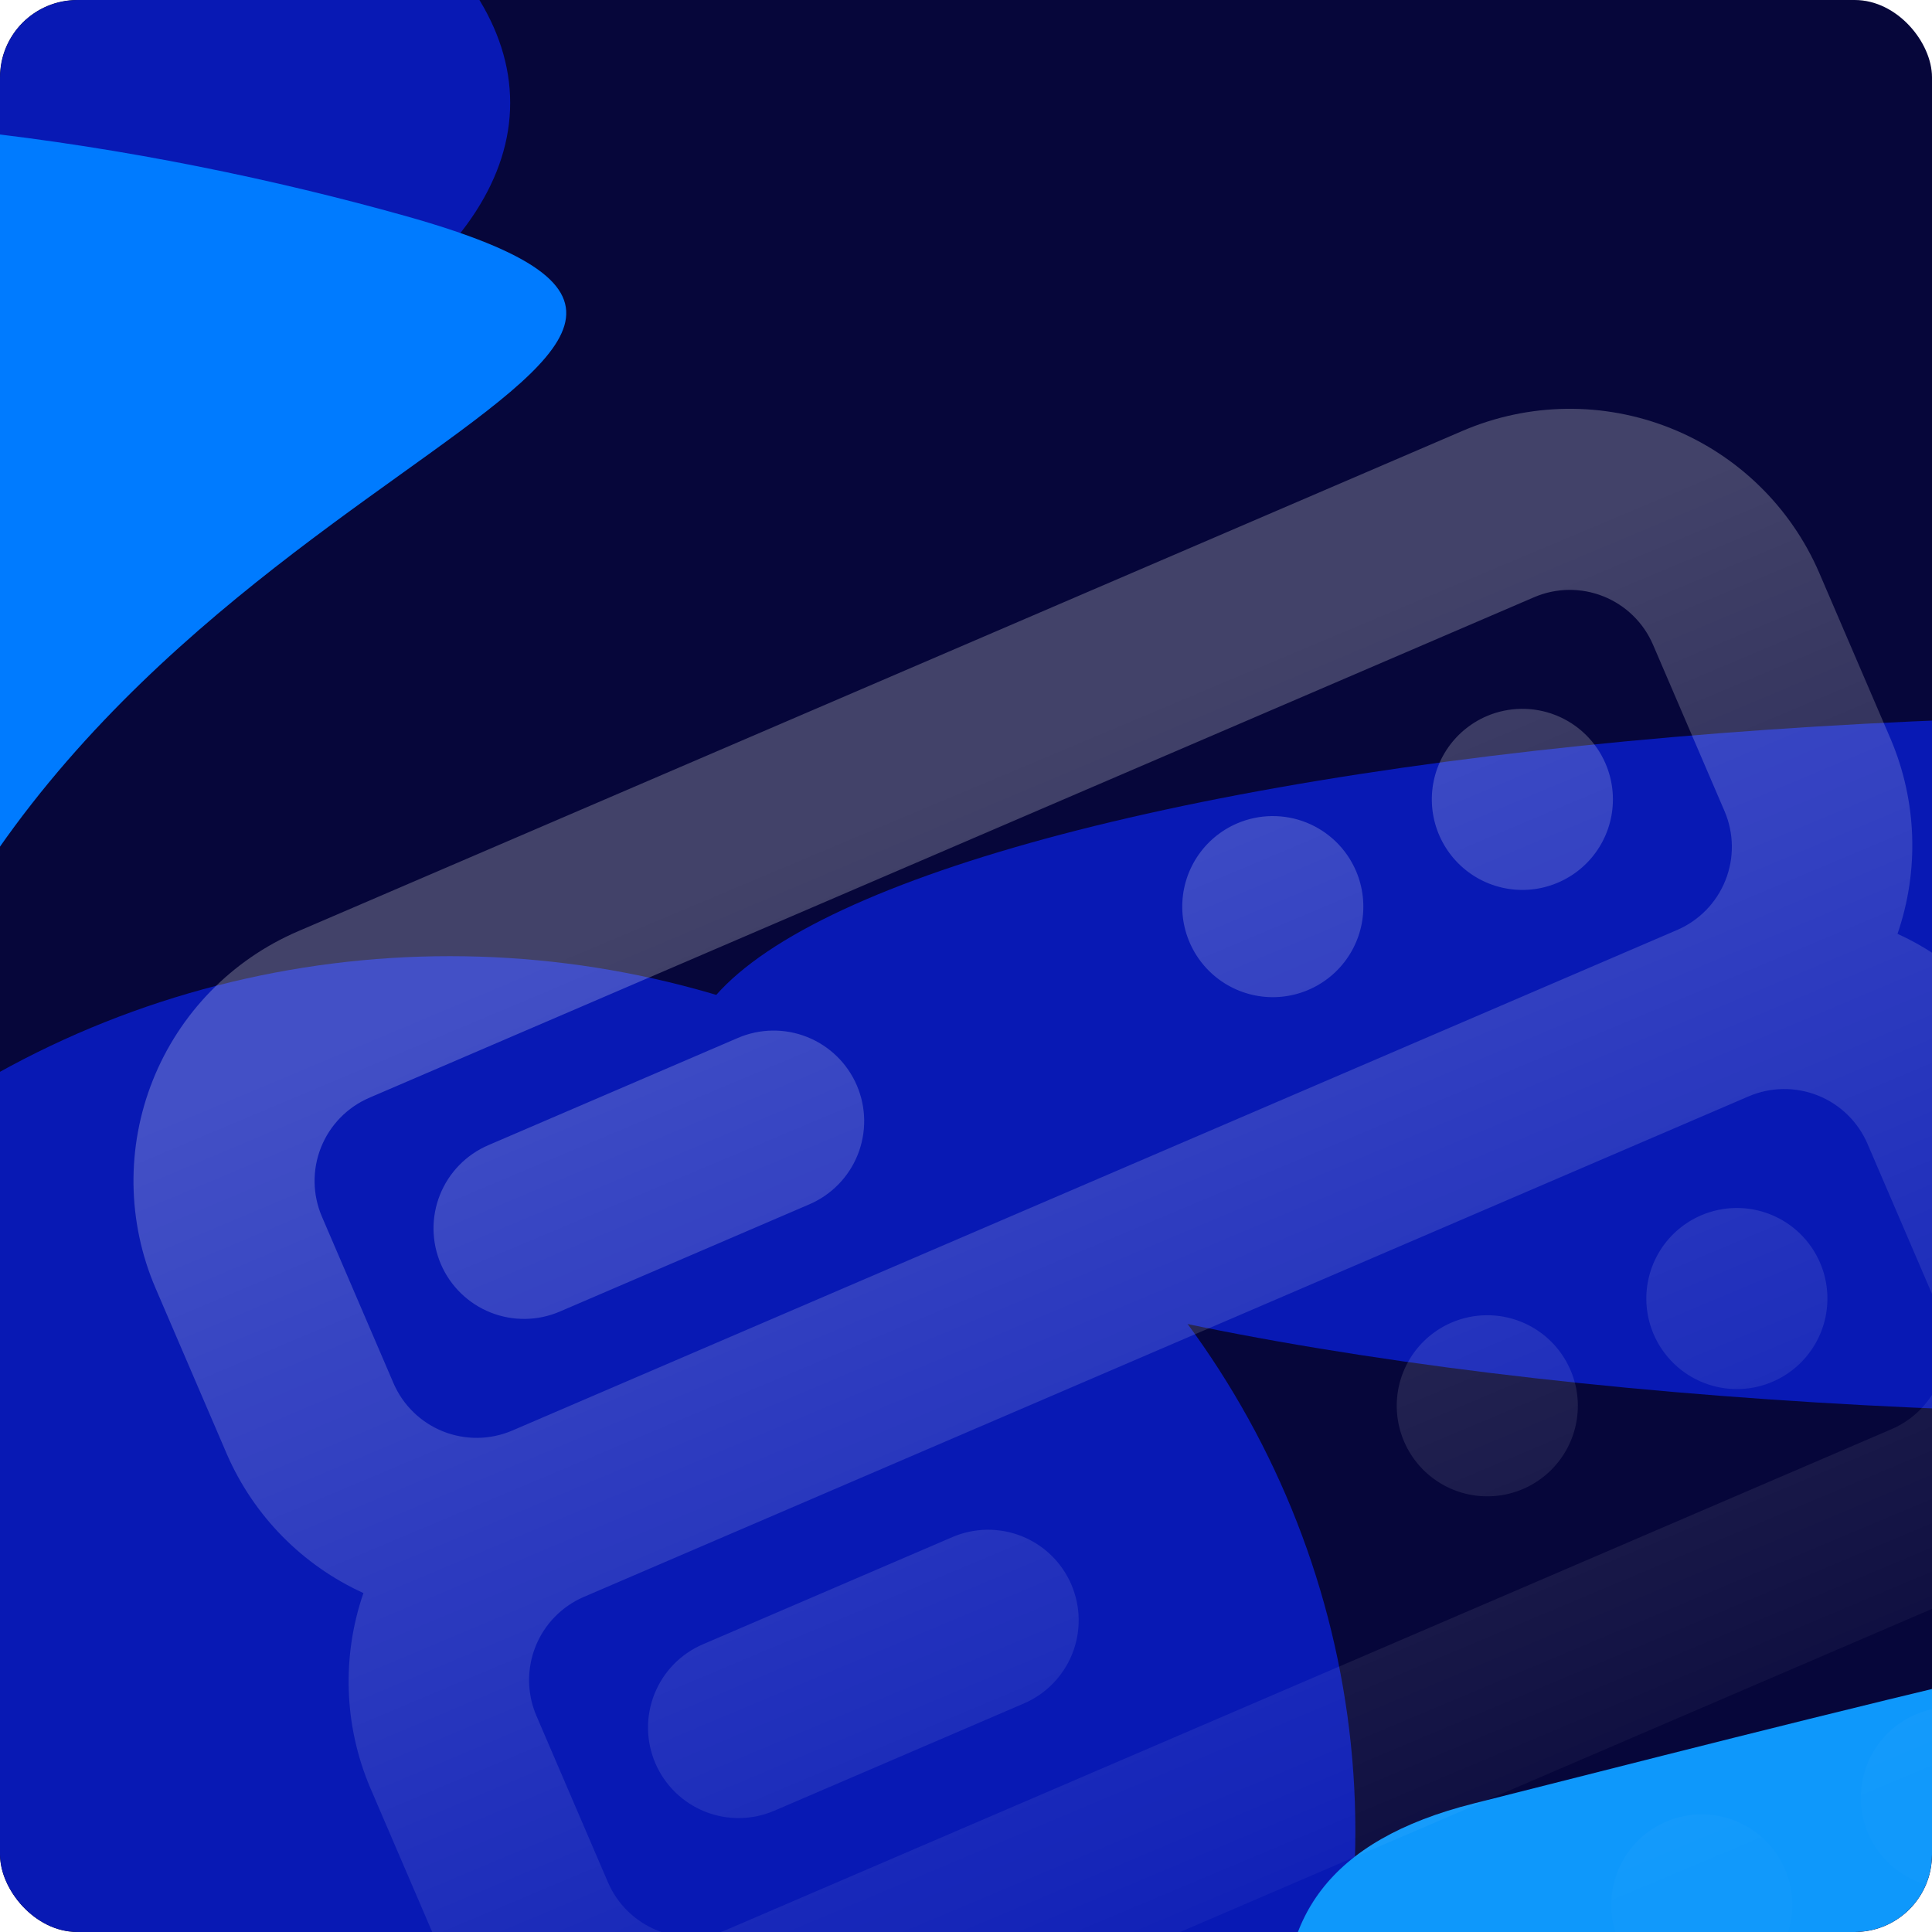 <svg width="400" height="400" viewBox="0 0 400 400" fill="none" xmlns="http://www.w3.org/2000/svg">
<g clip-path="url(#clip0_855_796)">
<g clip-path="url(#clip1_855_796)">
<rect width="400" height="440" fill="#06063A"/>
<g filter="url(#filter0_f_855_796)">
<ellipse cx="-100.37" cy="21.293" rx="205.997" ry="86.293" fill="#0819B4"/>
</g>
<g filter="url(#filter1_f_855_796)">
<ellipse cx="456.85" cy="220.394" rx="314.85" ry="72.394" fill="#0819B4"/>
</g>
<g filter="url(#filter2_f_855_796)">
<path d="M83.952 44.717C-22.39 14.879 -203.061 -0.973 -241.128 134.697C-279.194 270.368 -74.677 576.144 3.577 523.775C109.919 553.612 -64.964 367.14 -26.898 231.469C11.169 95.799 190.295 74.554 83.952 44.717Z" fill="#007BFF"/>
</g>
<g filter="url(#filter3_f_855_796)">
<ellipse cx="93.128" cy="379.203" rx="187.488" ry="181.239" fill="#0819B4"/>
</g>
<g filter="url(#filter4_f_855_796)">
<path d="M563.778 638.968C557.967 788.795 412.805 854.763 391.555 770.156C384.342 577.023 183.178 404.017 305.194 373.371C427.209 342.725 742.917 257.481 764.167 342.088C785.417 426.694 660.921 561.103 563.778 638.968Z" fill="#0E98FB"/>
</g>
<path d="M344.936 377.171C341.529 378.635 338.633 381.076 336.614 384.186C334.595 387.296 333.543 390.935 333.592 394.642C333.641 398.35 334.788 401.959 336.888 405.015C338.989 408.071 341.948 410.435 345.392 411.808C348.836 413.182 352.61 413.504 356.236 412.732C359.863 411.961 363.18 410.132 365.767 407.476C368.354 404.82 370.095 401.456 370.771 397.81C371.446 394.165 371.025 390.4 369.561 386.994C367.598 382.426 363.901 378.825 359.283 376.982C354.665 375.14 349.504 375.208 344.936 377.171ZM241.592 421.581L189.92 443.785C185.351 445.748 181.75 449.446 179.908 454.064C178.066 458.682 178.134 463.843 180.097 468.411C182.06 472.979 185.757 476.58 190.376 478.422C194.994 480.264 200.155 480.196 204.723 478.233L256.395 456.029C260.963 454.066 264.564 450.368 266.406 445.75C268.248 441.132 268.18 435.971 266.217 431.403C264.254 426.835 260.557 423.234 255.939 421.392C251.321 419.55 246.16 419.618 241.592 421.581ZM396.608 354.967C393.201 356.431 390.305 358.872 388.286 361.982C386.267 365.091 385.215 368.73 385.264 372.438C385.313 376.145 386.46 379.755 388.56 382.81C390.661 385.866 393.62 388.23 397.064 389.604C400.508 390.977 404.282 391.299 407.908 390.528C411.535 389.757 414.852 387.927 417.439 385.271C420.026 382.615 421.767 379.251 422.443 375.606C423.118 371.96 422.697 368.196 421.233 364.789C419.27 360.221 415.573 356.62 410.955 354.778C406.337 352.936 401.176 353.004 396.608 354.967ZM300.526 273.827C297.12 275.291 294.224 277.732 292.205 280.842C290.185 283.952 289.134 287.591 289.183 291.298C289.231 295.006 290.379 298.615 292.479 301.671C294.579 304.726 297.538 307.09 300.982 308.464C304.426 309.838 308.2 310.159 311.827 309.388C315.454 308.617 318.77 306.788 321.357 304.132C323.945 301.476 325.686 298.112 326.361 294.466C327.037 290.82 326.616 287.056 325.152 283.65C323.189 279.082 319.492 275.48 314.873 273.638C310.255 271.796 305.095 271.864 300.526 273.827ZM197.182 318.237L145.51 340.441C140.942 342.404 137.341 346.102 135.499 350.72C133.657 355.338 133.725 360.499 135.688 365.067C137.651 369.635 141.348 373.236 145.966 375.078C150.584 376.92 155.745 376.852 160.313 374.889L211.985 352.685C216.553 350.722 220.155 347.024 221.997 342.406C223.839 337.788 223.771 332.627 221.808 328.059C219.845 323.491 216.148 319.89 211.529 318.048C206.911 316.206 201.75 316.274 197.182 318.237ZM307.789 148.278C304.383 149.742 301.487 152.183 299.467 155.293C297.448 158.403 296.396 162.042 296.445 165.749C296.494 169.457 297.641 173.066 299.742 176.122C301.842 179.177 304.801 181.542 308.245 182.915C311.689 184.289 315.463 184.611 319.09 183.839C322.716 183.068 326.033 181.239 328.62 178.583C331.207 175.927 332.949 172.563 333.624 168.917C334.299 165.272 333.879 161.507 332.415 158.101C330.452 153.533 326.754 149.932 322.136 148.089C317.518 146.247 312.357 146.315 307.789 148.278ZM352.198 251.623C348.792 253.086 345.896 255.528 343.877 258.637C341.858 261.747 340.806 265.386 340.855 269.093C340.903 272.801 342.051 276.411 344.151 279.466C346.251 282.522 349.211 284.886 352.655 286.259C356.098 287.633 359.872 287.955 363.499 287.184C367.126 286.412 370.442 284.583 373.03 281.927C375.617 279.271 377.358 275.907 378.033 272.262C378.709 268.616 378.288 264.852 376.824 261.445C374.861 256.877 371.164 253.276 366.546 251.434C361.927 249.592 356.767 249.659 352.198 251.623ZM376.685 118.672C370.796 104.968 359.704 94.164 345.85 88.638C331.995 83.112 316.513 83.316 302.808 89.205L61.672 192.827C47.968 198.716 37.164 209.807 31.638 223.662C26.112 237.517 26.316 252.999 32.205 266.703L47.008 301.151C52.561 313.865 62.618 324.078 75.246 329.826C70.725 342.943 71.213 357.268 76.614 370.047L91.417 404.496C96.971 417.21 107.028 427.422 119.655 433.17C115.134 446.287 115.622 460.612 121.023 473.392L135.827 507.84C141.716 521.544 152.807 532.348 166.662 537.874C180.517 543.4 195.999 543.196 209.703 537.307L450.84 433.685C464.544 427.796 475.348 416.704 480.874 402.85C486.4 388.995 486.196 373.513 480.307 359.808L465.504 325.36C459.95 312.646 449.893 302.434 437.266 296.686C441.787 283.569 441.299 269.244 435.898 256.464L421.095 222.016C415.541 209.302 405.484 199.09 392.857 193.341C397.377 180.225 396.89 165.9 391.488 153.12L376.685 118.672ZM445.859 374.612C447.822 379.18 447.89 384.34 446.048 388.959C444.206 393.577 440.605 397.274 436.037 399.237L194.9 502.859C190.332 504.822 185.171 504.89 180.553 503.048C175.935 501.206 172.238 497.605 170.275 493.037L155.471 458.589C153.508 454.02 153.441 448.86 155.283 444.241C157.125 439.623 160.726 435.926 165.294 433.963L406.43 330.341C410.998 328.378 416.159 328.31 420.777 330.152C425.396 331.994 429.093 335.595 431.056 340.164L445.859 374.612ZM401.45 271.267C403.413 275.836 403.481 280.996 401.639 285.615C399.796 290.233 396.195 293.93 391.627 295.893L150.491 399.515C145.923 401.478 140.762 401.546 136.144 399.704C131.526 397.862 127.828 394.261 125.865 389.692L111.062 355.244C109.099 350.676 109.031 345.515 110.873 340.897C112.715 336.279 116.316 332.582 120.885 330.619L362.021 226.997C366.589 225.034 371.75 224.966 376.368 226.808C380.986 228.65 384.684 232.251 386.647 236.819L401.45 271.267ZM357.04 167.923C359.003 172.491 359.071 177.652 357.229 182.27C355.387 186.889 351.786 190.586 347.218 192.549L106.081 296.171C101.513 298.134 96.353 298.202 91.734 296.36C87.116 294.518 83.419 290.916 81.456 286.348L66.653 251.9C64.69 247.332 64.622 242.171 66.464 237.553C68.306 232.935 71.907 229.238 76.475 227.275L317.612 123.653C322.18 121.69 327.34 121.622 331.959 123.464C336.577 125.306 340.274 128.907 342.237 133.475L357.04 167.923ZM256.117 170.483C252.71 171.947 249.814 174.388 247.795 177.498C245.776 180.608 244.724 184.246 244.773 187.954C244.822 191.661 245.969 195.271 248.069 198.327C250.17 201.382 253.129 203.746 256.573 205.12C260.017 206.494 263.791 206.815 267.418 206.044C271.044 205.273 274.361 203.444 276.948 200.788C279.535 198.131 281.277 194.768 281.952 191.122C282.627 187.476 282.207 183.712 280.743 180.305C278.78 175.737 275.082 172.136 270.464 170.294C265.846 168.452 260.685 168.52 256.117 170.483ZM152.773 214.892L101.101 237.097C96.533 239.06 92.931 242.757 91.089 247.376C89.247 251.994 89.315 257.155 91.278 261.723C93.241 266.291 96.939 269.892 101.557 271.734C106.175 273.576 111.336 273.508 115.904 271.545L167.576 249.34C172.144 247.377 175.745 243.68 177.587 239.062C179.429 234.444 179.361 229.283 177.398 224.715C175.435 220.147 171.738 216.546 167.12 214.704C162.502 212.861 157.341 212.929 152.773 214.892Z" fill="url(#paint0_linear_855_796)" fill-opacity="0.24"/>
</g>
</g>
<defs>
<filter id="filter0_f_855_796" x="-539.453" y="-298.086" width="878.165" height="638.757" filterUnits="userSpaceOnUse" color-interpolation-filters="sRGB">
<feFlood flood-opacity="0" result="BackgroundImageFix"/>
<feBlend mode="normal" in="SourceGraphic" in2="BackgroundImageFix" result="shape"/>
<feGaussianBlur stdDeviation="116.543" result="effect1_foregroundBlur_855_796"/>
</filter>
<filter id="filter1_f_855_796" x="-113.275" y="-107.275" width="1140.25" height="655.34" filterUnits="userSpaceOnUse" color-interpolation-filters="sRGB">
<feFlood flood-opacity="0" result="BackgroundImageFix"/>
<feBlend mode="normal" in="SourceGraphic" in2="BackgroundImageFix" result="shape"/>
<feGaussianBlur stdDeviation="127.638" result="effect1_foregroundBlur_855_796"/>
</filter>
<filter id="filter2_f_855_796" x="-478.89" y="-208.783" width="829.213" height="971.612" filterUnits="userSpaceOnUse" color-interpolation-filters="sRGB">
<feFlood flood-opacity="0" result="BackgroundImageFix"/>
<feBlend mode="normal" in="SourceGraphic" in2="BackgroundImageFix" result="shape"/>
<feGaussianBlur stdDeviation="116.543" result="effect1_foregroundBlur_855_796"/>
</filter>
<filter id="filter3_f_855_796" x="-327.446" y="-35.121" width="841.147" height="828.648" filterUnits="userSpaceOnUse" color-interpolation-filters="sRGB">
<feFlood flood-opacity="0" result="BackgroundImageFix"/>
<feBlend mode="normal" in="SourceGraphic" in2="BackgroundImageFix" result="shape"/>
<feGaussianBlur stdDeviation="116.543" result="effect1_foregroundBlur_855_796"/>
</filter>
<filter id="filter4_f_855_796" x="59.458" y="99.139" width="913.645" height="914.85" filterUnits="userSpaceOnUse" color-interpolation-filters="sRGB">
<feFlood flood-opacity="0" result="BackgroundImageFix"/>
<feBlend mode="normal" in="SourceGraphic" in2="BackgroundImageFix" result="shape"/>
<feGaussianBlur stdDeviation="103.27" result="effect1_foregroundBlur_855_796"/>
</filter>
<linearGradient id="paint0_linear_855_796" x1="231.5" y1="147" x2="335.721" y2="394.748" gradientUnits="userSpaceOnUse">
<stop stop-color="white"/>
<stop offset="1" stop-color="white" stop-opacity="0.05"/>
</linearGradient>
<clipPath id="clip0_855_796">
<rect width="400" height="400" rx="16" fill="white"/>
</clipPath>
<clipPath id="clip1_855_796">
<rect width="400" height="440" fill="white"/>
</clipPath>
</defs>
</svg>
